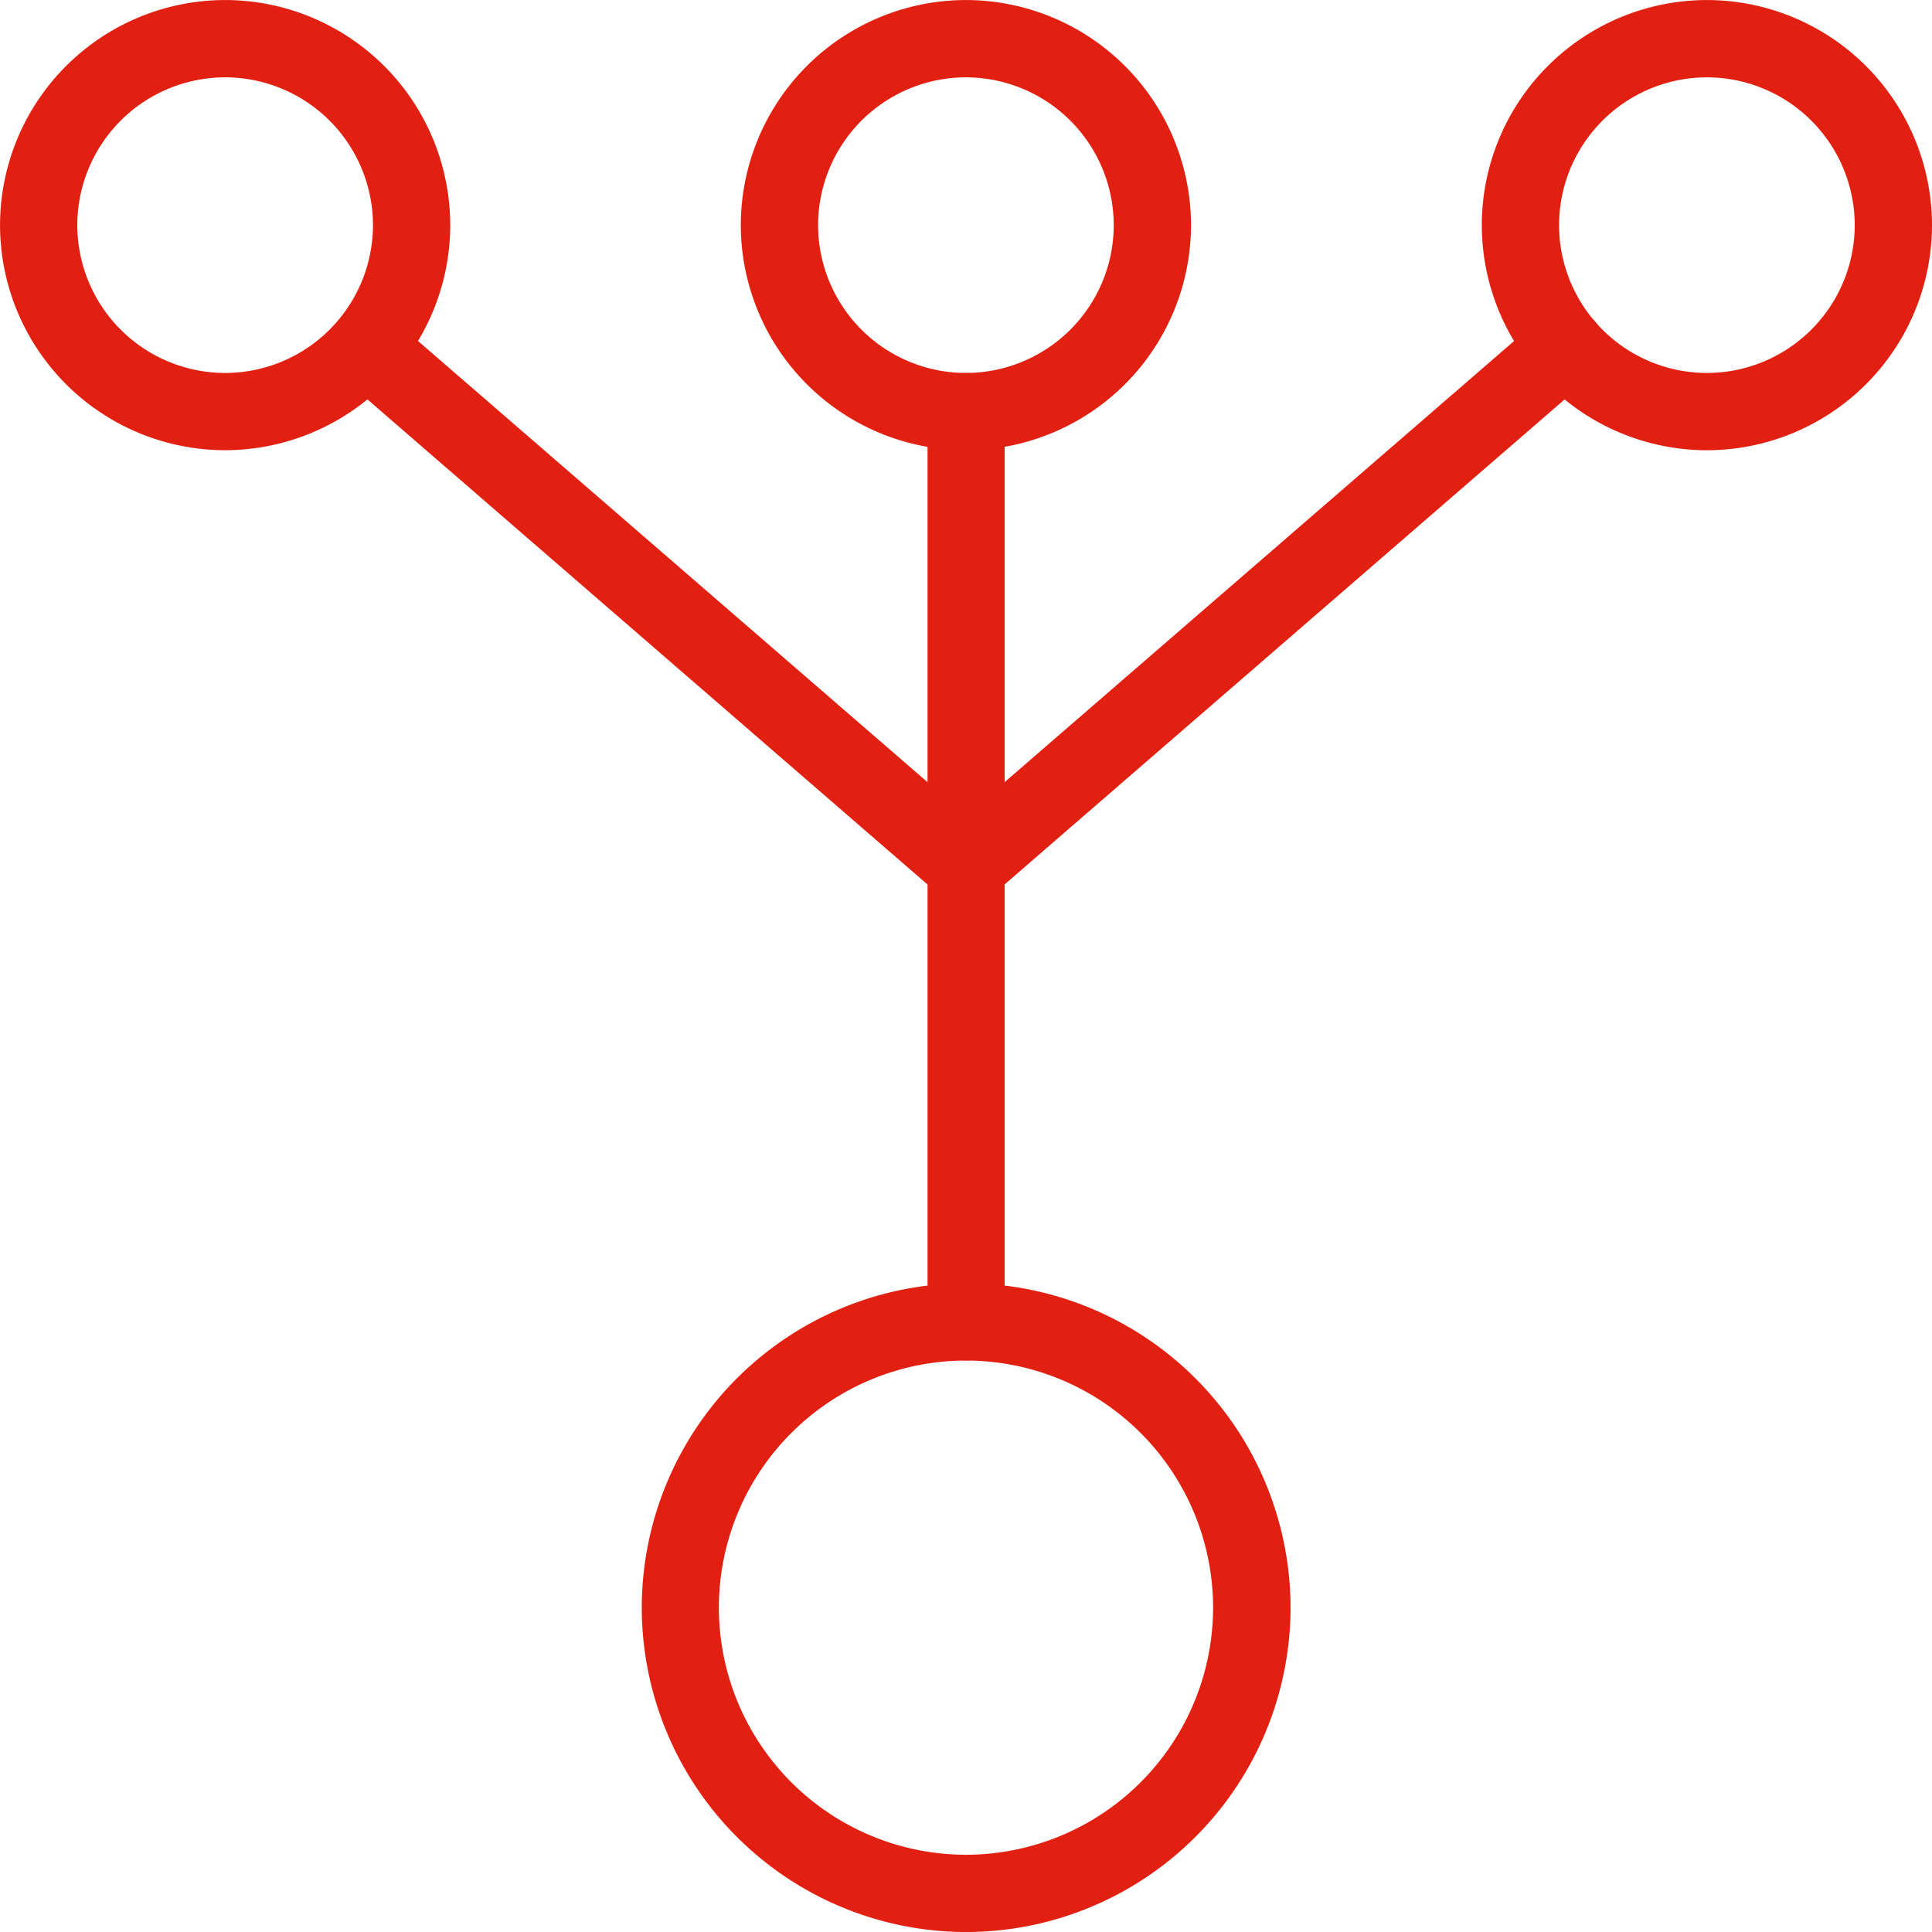 <svg xmlns="http://www.w3.org/2000/svg" width="55.127" height="55.129" viewBox="0 0 55.127 55.129"><defs><style>.a{fill:#e22012;}</style></defs><g transform="translate(8.127 -352.539) rotate(180)"><g transform="translate(-28.692 -407.667)"><path class="a" d="M-21.139-389.155A9.266,9.266,0,0,1-30.4-398.41a9.267,9.267,0,0,1,9.256-9.257,9.267,9.267,0,0,1,9.256,9.257A9.266,9.266,0,0,1-21.139-389.155Zm0-16.307a7.059,7.059,0,0,0-7.051,7.052,7.058,7.058,0,0,0,7.051,7.05,7.058,7.058,0,0,0,7.051-7.05A7.059,7.059,0,0,0-21.139-405.462Z" transform="translate(30.395 407.667)"/></g><g transform="translate(-25.86 -365.386)"><path class="a" d="M-21.4-356.472a6.43,6.43,0,0,1-6.423-6.422,6.431,6.431,0,0,1,6.423-6.423,6.431,6.431,0,0,1,6.423,6.423A6.43,6.43,0,0,1-21.4-356.472Zm0-10.641a4.223,4.223,0,0,0-4.218,4.218,4.223,4.223,0,0,0,4.218,4.217,4.223,4.223,0,0,0,4.218-4.217A4.223,4.223,0,0,0-21.4-367.113Z" transform="translate(27.826 369.318)"/></g><g transform="translate(-4.72 -365.386)"><path class="a" d="M-2.229-356.472a6.43,6.43,0,0,1-6.423-6.422,6.431,6.431,0,0,1,6.423-6.423,6.43,6.43,0,0,1,6.423,6.423A6.43,6.43,0,0,1-2.229-356.472Zm0-10.641a4.223,4.223,0,0,0-4.218,4.218,4.222,4.222,0,0,0,4.218,4.217,4.222,4.222,0,0,0,4.218-4.217A4.223,4.223,0,0,0-2.229-367.113Z" transform="translate(8.652 369.318)"/></g><g transform="translate(-47 -365.386)"><path class="a" d="M-40.577-356.472A6.43,6.43,0,0,1-47-362.895a6.43,6.43,0,0,1,6.423-6.423,6.431,6.431,0,0,1,6.423,6.423A6.43,6.43,0,0,1-40.577-356.472Zm0-10.641a4.223,4.223,0,0,0-4.218,4.218,4.222,4.222,0,0,0,4.218,4.217,4.223,4.223,0,0,0,4.218-4.217A4.223,4.223,0,0,0-40.577-367.113Z" transform="translate(47 369.318)"/></g><g transform="translate(-20.539 -391.36)"><path class="a" d="M-21.9-364.7a1.1,1.1,0,0,1-1.1-1.1v-25.975a1.1,1.1,0,0,1,1.1-1.1,1.1,1.1,0,0,1,1.1,1.1V-365.8A1.1,1.1,0,0,1-21.9-364.7Z" transform="translate(23 392.877)"/></g><g transform="translate(-37.661 -378.374)"><path class="a" d="M-37.426-364.065a1.1,1.1,0,0,1-.834-.381A1.1,1.1,0,0,1-38.149-366l17.121-14.827a1.1,1.1,0,0,1,1.444,0l16.858,14.6a1.1,1.1,0,0,1,.111,1.555,1.1,1.1,0,0,1-1.556.111l-16.136-13.972-16.4,14.2A1.092,1.092,0,0,1-37.426-364.065Z" transform="translate(38.53 381.098)"/></g></g></svg>
